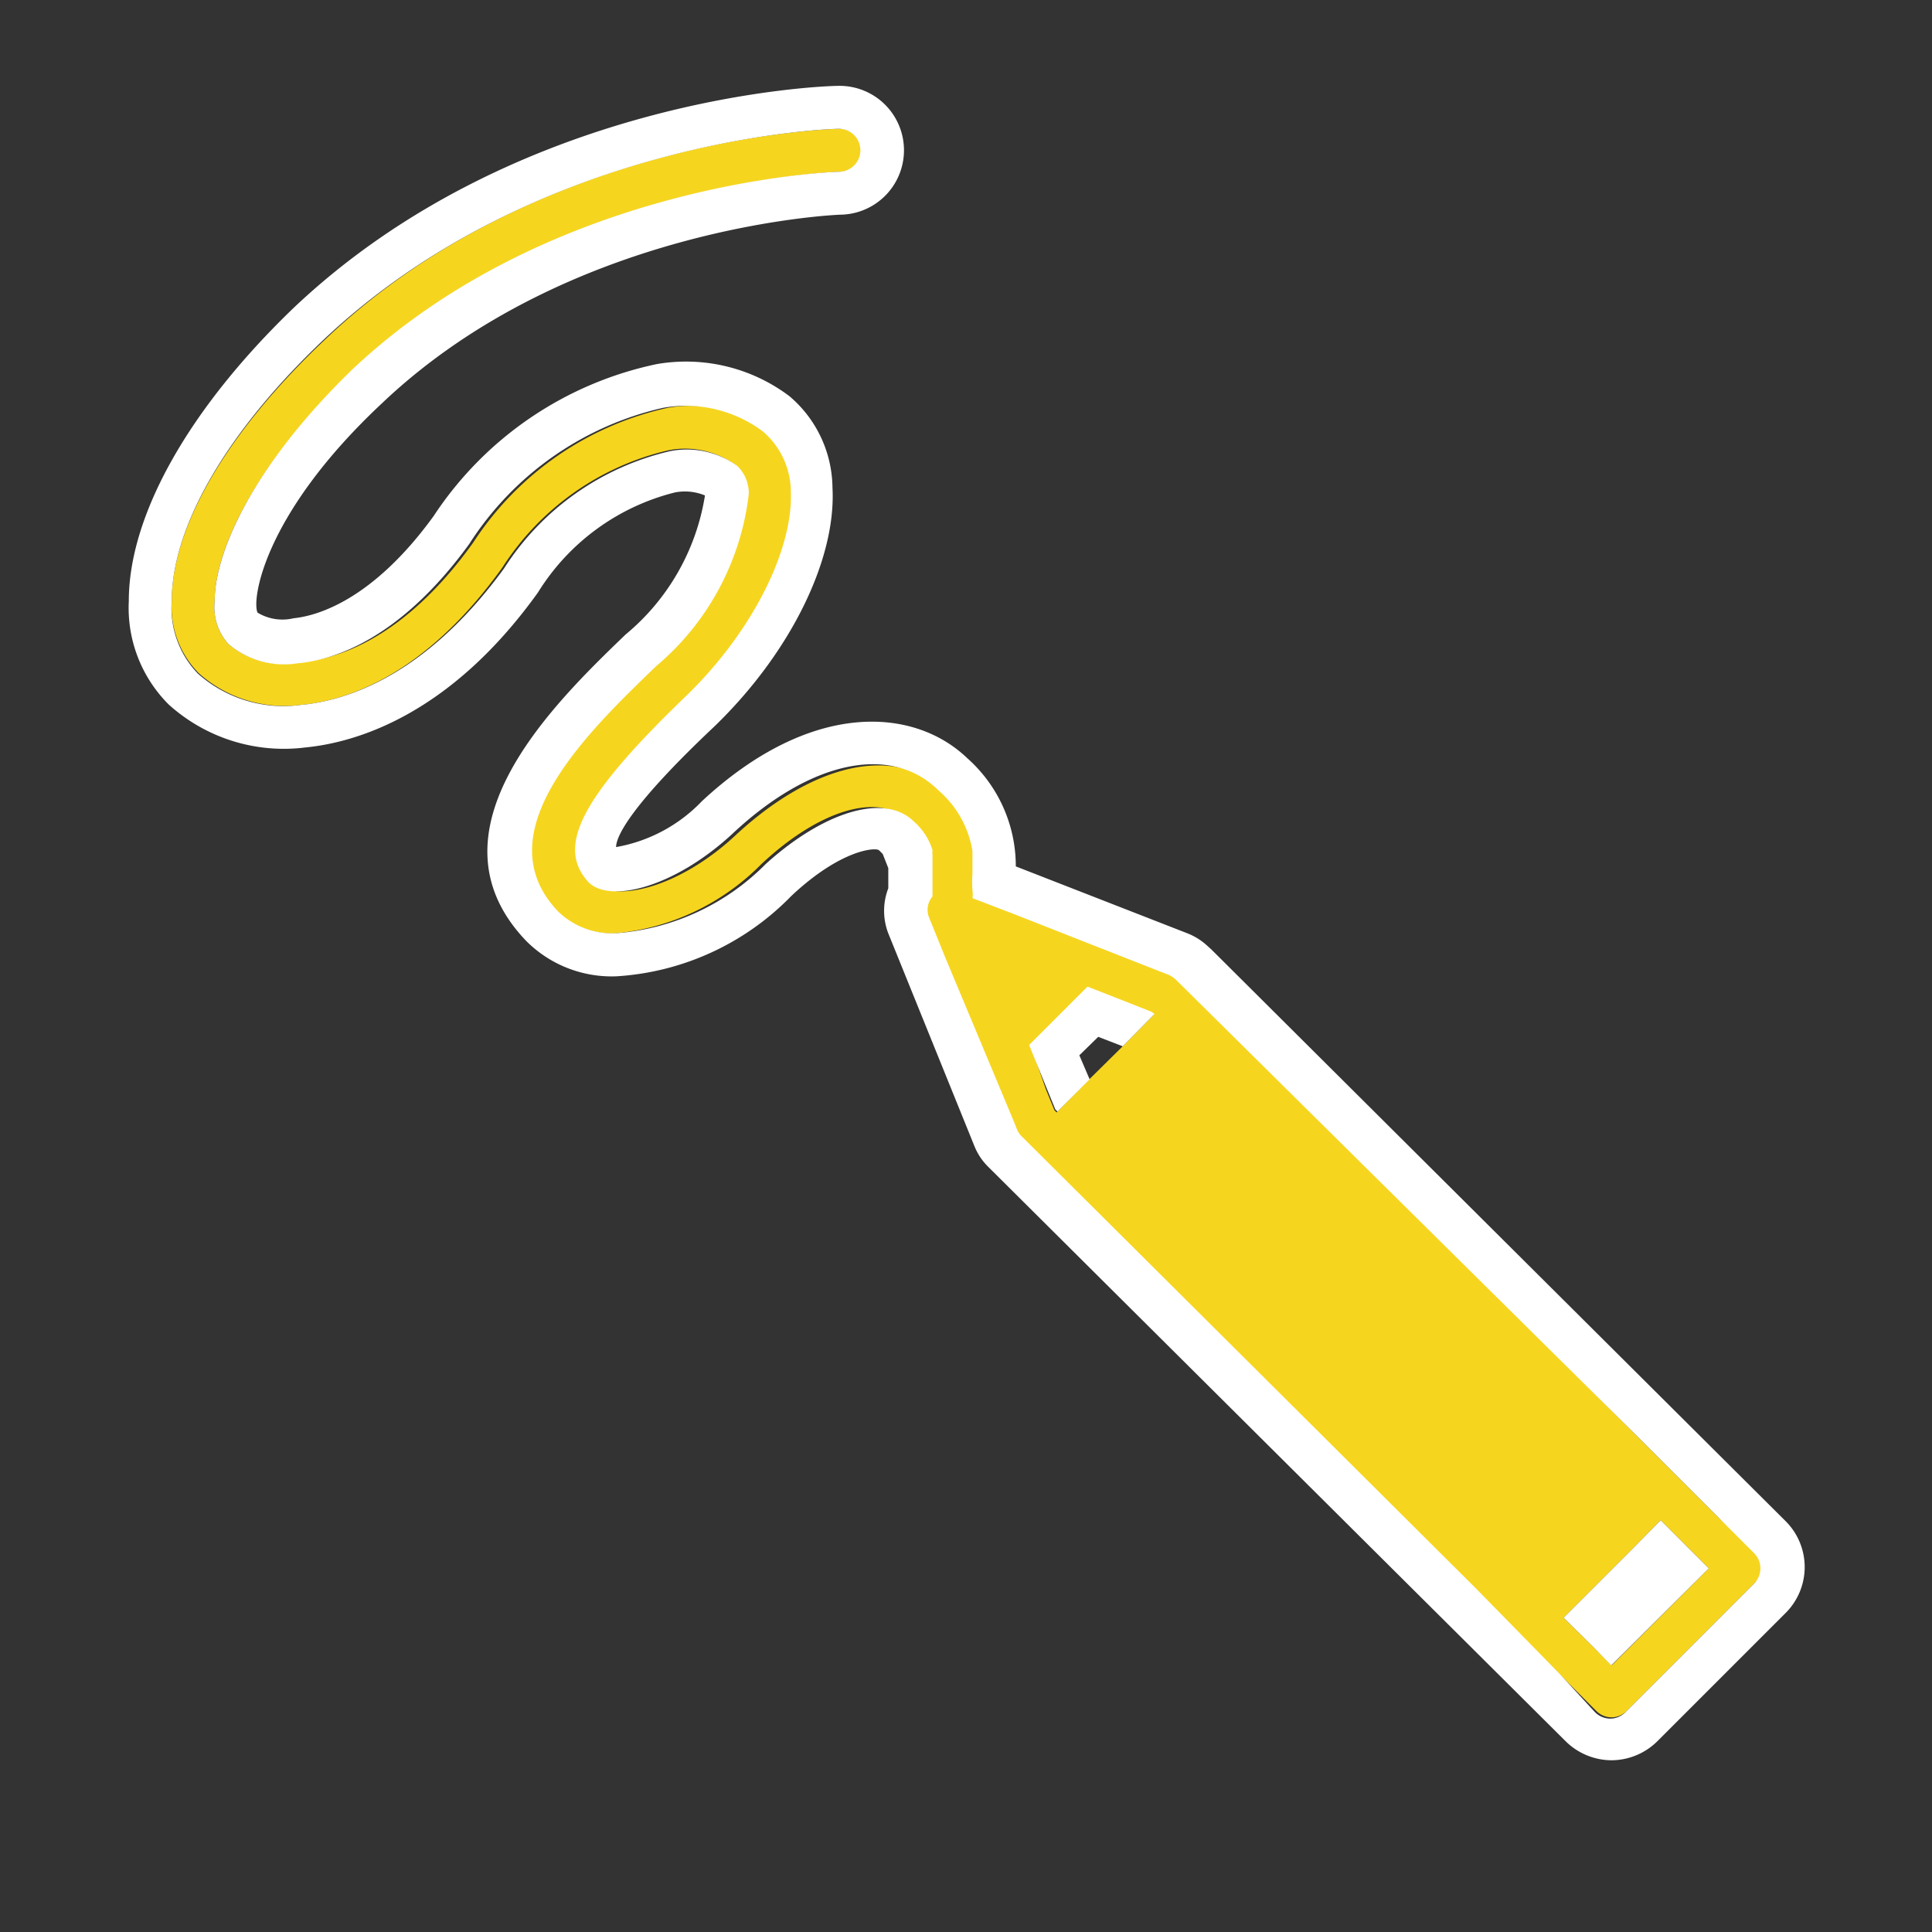 <svg id="Layer_1" data-name="Layer 1" xmlns="http://www.w3.org/2000/svg" viewBox="0 0 45 45"><rect x="0" y="0" width="45" height="45" fill="#333333" stroke="none"/><defs><style>.cls-1{fill:none;}.cls-2{fill:#f6d51f;}.cls-3{fill:#fff;}</style></defs><title>icon_ipad-numbers-drawing_color1</title><polygon class="cls-1" points="26.15 24.37 25.58 24.15 25.14 24.58 25.38 25.14 26.15 24.37"/><path class="cls-2" d="M37.18,39.85a.51.51,0,0,0,.36.15.5.5,0,0,0,.35-.15l3-3a.5.5,0,0,0,0-.7L40,35.32l-1.93-1.93L27.49,22.81s0,0,0,0a.78.78,0,0,0-.15-.1l-.18-.07-3.46-1.36-.94-.36a.55.55,0,0,0,0-.18,3.18,3.18,0,0,1,0-.4v-.07c0-.14,0-.3,0-.45a2.36,2.36,0,0,0-.78-1.4c-1.11-1.07-3-.66-4.81,1-1.33,1.26-2.87,1.63-3.36,1.12-.78-.82-.19-1.95,2.26-4.31,1.54-1.48,2.52-3.41,2.46-4.79a1.86,1.86,0,0,0-.65-1.39,3,3,0,0,0-2.33-.55,7.27,7.27,0,0,0-4.53,3.14c-1.62,2.26-3.19,2.71-4,2.78A2,2,0,0,1,5.32,15,1.29,1.29,0,0,1,5,14c0-1.12.85-3.11,3.21-5.35C12.87,4.24,19.5,4,19.57,4a.5.5,0,0,0,0-1c-.28,0-7.08.22-12,4.91C5.29,10.06,4,12.27,4,14a2.2,2.2,0,0,0,.63,1.68A3,3,0,0,0,7,16.42c1-.09,2.85-.62,4.7-3.2a6.28,6.28,0,0,1,3.86-2.73,2,2,0,0,1,1.57.34.88.88,0,0,1,.27.66,6.17,6.17,0,0,1-2.15,4c-1.61,1.55-4,3.89-2.29,5.72a1.81,1.81,0,0,0,1.36.53,5.48,5.48,0,0,0,3.41-1.61c1.34-1.26,2.75-1.7,3.43-1a1.47,1.47,0,0,1,.45.68.43.43,0,0,0,0,.11c0,.12,0,.24,0,.39s0,.37,0,.58v0a.48.48,0,0,0-.08.49l.36.89,1.58,3.85.08.2a.46.46,0,0,0,.11.16L34.38,37.05l2,2Zm2.62-3.32-2.26,2.26-.41-.41-.71-.7.71-.71.85-.85.7-.71.71.71ZM24,24.34,25.33,23l1,.4.48.19.06.05-.74.75-.78.77-.74.75-.05-.05-.2-.49Z"/><polygon class="cls-3" points="26.35 23.38 25.33 22.98 23.97 24.34 24.38 25.35 24.58 25.84 24.63 25.89 25.38 25.14 25.14 24.58 25.58 24.15 26.15 24.37 26.89 23.62 26.83 23.57 26.35 23.38"/><path class="cls-3" d="M37.54,41a1.53,1.53,0,0,0,1.06-.44l3-3a1.51,1.51,0,0,0,0-2.12L28.21,22.11l-.1-.09a1.48,1.48,0,0,0-.45-.28l-4-1.56a3.36,3.36,0,0,0-1.13-2.52c-1.25-1.2-3.65-1.35-6.18,1a3.63,3.63,0,0,1-2,1.07c0-.26.37-1,2.29-2.81,1.76-1.7,2.84-3.88,2.75-5.56a2.83,2.83,0,0,0-1-2.13,4,4,0,0,0-3.09-.75,8.25,8.25,0,0,0-5.2,3.54c-1.45,2-2.76,2.33-3.26,2.38A1.12,1.12,0,0,1,6,14.27C5.86,14,6.11,12,8.9,9.39,13.24,5.27,19.47,5,19.59,5a1.5,1.5,0,0,0-.07-3c-.3,0-7.47.23-12.69,5.18C4.4,9.52,3,12,3,14a3.18,3.18,0,0,0,.93,2.41,4,4,0,0,0,3.18,1c1.13-.11,3.34-.71,5.42-3.61a5.25,5.25,0,0,1,3.19-2.33,1.22,1.22,0,0,1,.7.07,5.28,5.28,0,0,1-1.85,3.24c-1.66,1.6-4.75,4.58-2.32,7.13a2.81,2.81,0,0,0,2.11.83,6.21,6.21,0,0,0,4.07-1.87c1.18-1.11,2-1.14,2.05-1.06l.08.08.13.33v.09c0,.12,0,.25,0,.38a1.46,1.46,0,0,0,0,1.05l2,4.94a1.43,1.43,0,0,0,.32.49L36.47,40.56A1.53,1.53,0,0,0,37.54,41Zm-3.16-4L23.8,26.47a.46.46,0,0,1-.11-.16l-.08-.2L22,22.26l-.36-.89a.48.48,0,0,1,.08-.49v0c0-.21,0-.4,0-.58s0-.27,0-.39a.43.43,0,0,1,0-.11,1.47,1.47,0,0,0-.45-.68c-.68-.65-2.09-.21-3.43,1a5.48,5.48,0,0,1-3.41,1.61A1.81,1.81,0,0,1,13,21.23c-1.75-1.83.68-4.17,2.29-5.72a6.17,6.17,0,0,0,2.15-4,.88.88,0,0,0-.27-.66,2,2,0,0,0-1.57-.34,6.28,6.28,0,0,0-3.86,2.73C9.87,15.8,8,16.33,7,16.42a3,3,0,0,1-2.39-.73A2.2,2.2,0,0,1,4,14c0-1.74,1.29-3.95,3.52-6.07C12.46,3.25,19.26,3,19.54,3a.5.5,0,0,1,0,1c-.07,0-6.7.21-11.36,4.63C5.85,10.9,5,12.89,5,14a1.29,1.29,0,0,0,.32,1,2,2,0,0,0,1.61.45c.79-.07,2.36-.52,4-2.78A7.27,7.27,0,0,1,15.44,9.5a3,3,0,0,1,2.33.55,1.86,1.86,0,0,1,.65,1.39c.06,1.38-.92,3.31-2.46,4.79-2.45,2.36-3,3.49-2.26,4.31.49.51,2,.14,3.36-1.12,1.81-1.7,3.7-2.11,4.81-1a2.36,2.36,0,0,1,.78,1.4c0,.15,0,.31,0,.45v.07a3.18,3.18,0,0,0,0,.4.55.55,0,0,1,0,.18l.94.36,3.46,1.36.18.07a.78.78,0,0,1,.15.1s0,0,0,0L38.07,33.39,40,35.32l.86.86a.5.5,0,0,1,0,.7l-3,3a.5.5,0,0,1-.35.15.51.51,0,0,1-.36-.15L36.34,39Z"/><polygon class="cls-3" points="39.8 36.53 39.39 36.12 38.68 35.41 37.98 36.12 37.13 36.97 36.42 37.68 37.13 38.38 37.53 38.79 39.8 36.53"/></svg>